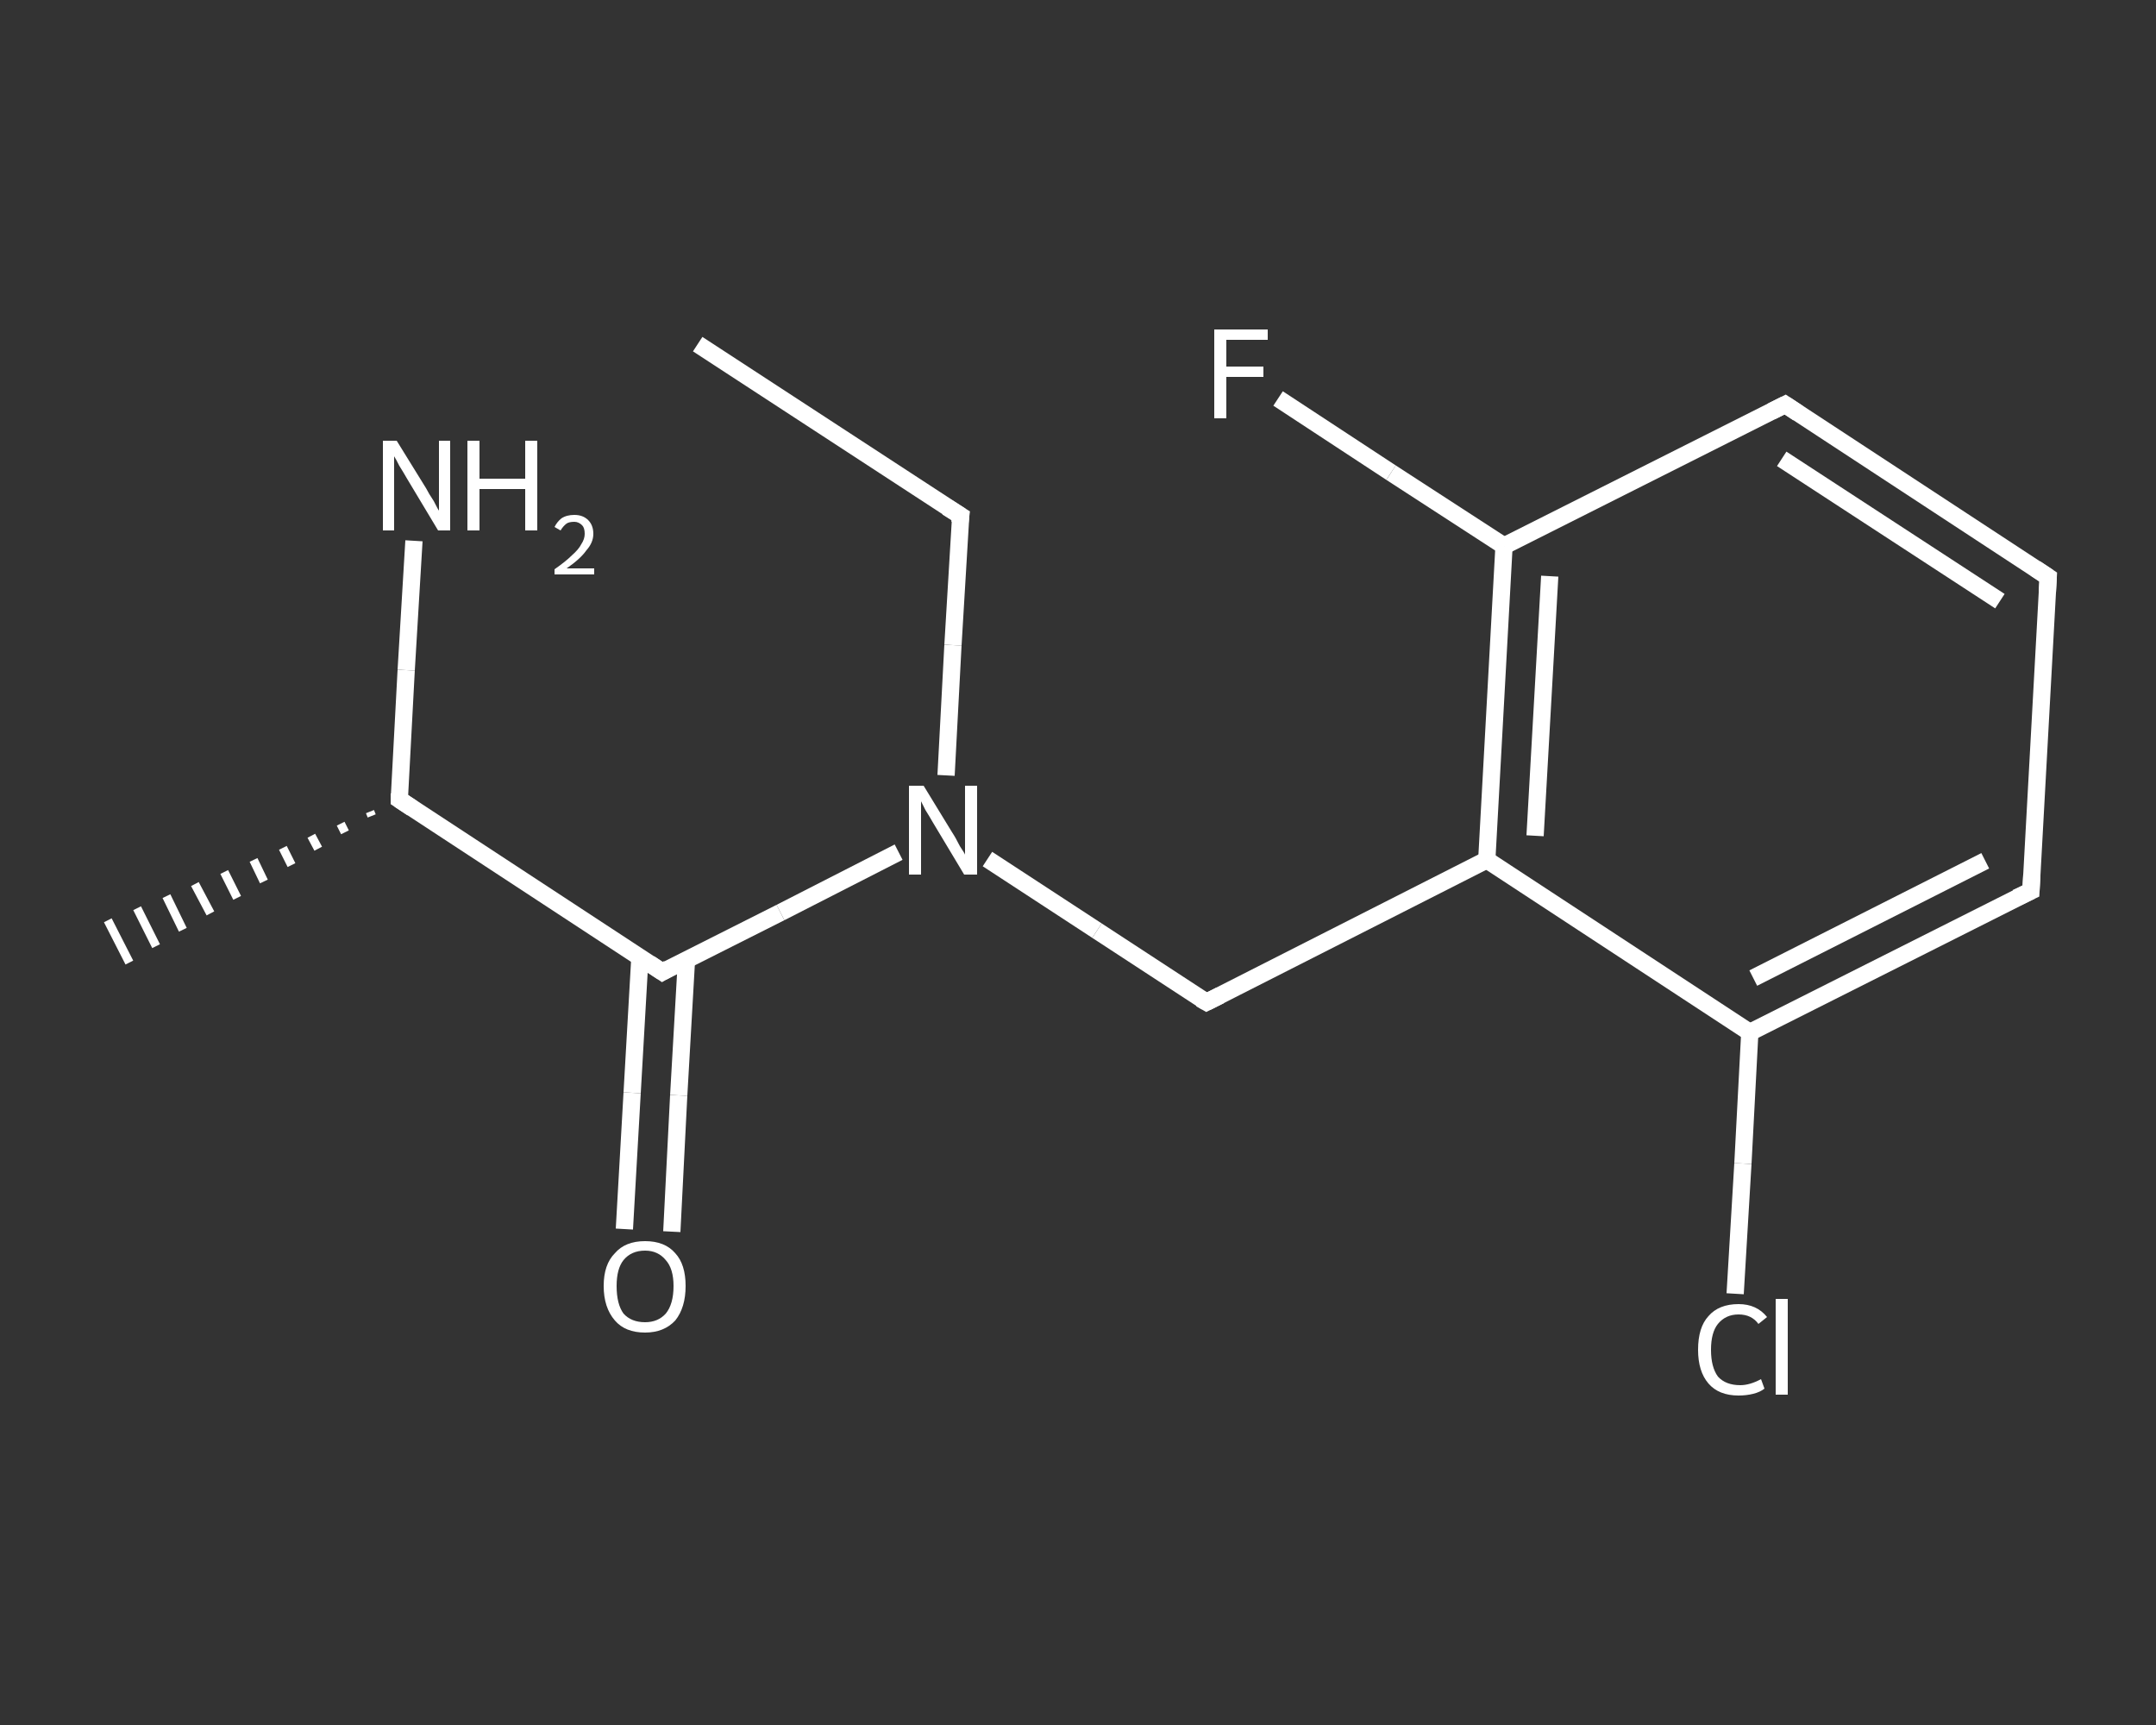 <?xml version='1.0' encoding='iso-8859-1'?>
<svg version='1.1' baseProfile='full'
              xmlns='http://www.w3.org/2000/svg'
                      xmlns:rdkit='http://www.rdkit.org/xml'
                      xmlns:xlink='http://www.w3.org/1999/xlink'
                  xml:space='preserve'
width='250px' height='200px' viewBox='0 0 250 200'>
<rect x="0" y="0" width="250" height="200" fill="#333333" stroke="none"/>
<!-- END OF HEADER -->
<rect style='opacity:1.0;fill:transparent;stroke:none' width='250.0' height='200.0' x='0.0' y='0.0'> </rect>
<path class='bond-0 atom-0 atom-1' d='M 80.9,39.9 L 111.4,59.8' style='fill:none;fill-rule:evenodd;stroke:#FFFFFF;stroke-width:2.0px;stroke-linecap:butt;stroke-linejoin:miter;stroke-opacity:1' />
<path class='bond-1 atom-1 atom-2' d='M 111.4,59.8 L 110.5,74.8' style='fill:none;fill-rule:evenodd;stroke:#FFFFFF;stroke-width:2.0px;stroke-linecap:butt;stroke-linejoin:miter;stroke-opacity:1' />
<path class='bond-1 atom-1 atom-2' d='M 110.5,74.8 L 109.7,89.9' style='fill:none;fill-rule:evenodd;stroke:#FFFFFF;stroke-width:2.0px;stroke-linecap:butt;stroke-linejoin:miter;stroke-opacity:1' />
<path class='bond-2 atom-2 atom-3' d='M 114.5,99.6 L 127.2,107.9' style='fill:none;fill-rule:evenodd;stroke:#FFFFFF;stroke-width:2.0px;stroke-linecap:butt;stroke-linejoin:miter;stroke-opacity:1' />
<path class='bond-2 atom-2 atom-3' d='M 127.2,107.9 L 139.9,116.2' style='fill:none;fill-rule:evenodd;stroke:#FFFFFF;stroke-width:2.0px;stroke-linecap:butt;stroke-linejoin:miter;stroke-opacity:1' />
<path class='bond-3 atom-3 atom-4' d='M 139.9,116.2 L 172.4,99.7' style='fill:none;fill-rule:evenodd;stroke:#FFFFFF;stroke-width:2.0px;stroke-linecap:butt;stroke-linejoin:miter;stroke-opacity:1' />
<path class='bond-4 atom-4 atom-5' d='M 172.4,99.7 L 174.4,63.3' style='fill:none;fill-rule:evenodd;stroke:#FFFFFF;stroke-width:2.0px;stroke-linecap:butt;stroke-linejoin:miter;stroke-opacity:1' />
<path class='bond-4 atom-4 atom-5' d='M 178.0,96.9 L 179.7,66.8' style='fill:none;fill-rule:evenodd;stroke:#FFFFFF;stroke-width:2.0px;stroke-linecap:butt;stroke-linejoin:miter;stroke-opacity:1' />
<path class='bond-5 atom-5 atom-6' d='M 174.4,63.3 L 161.3,54.8' style='fill:none;fill-rule:evenodd;stroke:#FFFFFF;stroke-width:2.0px;stroke-linecap:butt;stroke-linejoin:miter;stroke-opacity:1' />
<path class='bond-5 atom-5 atom-6' d='M 161.3,54.8 L 148.2,46.2' style='fill:none;fill-rule:evenodd;stroke:#FFFFFF;stroke-width:2.0px;stroke-linecap:butt;stroke-linejoin:miter;stroke-opacity:1' />
<path class='bond-6 atom-5 atom-7' d='M 174.4,63.3 L 207.0,46.9' style='fill:none;fill-rule:evenodd;stroke:#FFFFFF;stroke-width:2.0px;stroke-linecap:butt;stroke-linejoin:miter;stroke-opacity:1' />
<path class='bond-7 atom-7 atom-8' d='M 207.0,46.9 L 237.5,66.9' style='fill:none;fill-rule:evenodd;stroke:#FFFFFF;stroke-width:2.0px;stroke-linecap:butt;stroke-linejoin:miter;stroke-opacity:1' />
<path class='bond-7 atom-7 atom-8' d='M 206.6,53.2 L 231.9,69.7' style='fill:none;fill-rule:evenodd;stroke:#FFFFFF;stroke-width:2.0px;stroke-linecap:butt;stroke-linejoin:miter;stroke-opacity:1' />
<path class='bond-8 atom-8 atom-9' d='M 237.5,66.9 L 235.5,103.3' style='fill:none;fill-rule:evenodd;stroke:#FFFFFF;stroke-width:2.0px;stroke-linecap:butt;stroke-linejoin:miter;stroke-opacity:1' />
<path class='bond-9 atom-9 atom-10' d='M 235.5,103.3 L 202.9,119.7' style='fill:none;fill-rule:evenodd;stroke:#FFFFFF;stroke-width:2.0px;stroke-linecap:butt;stroke-linejoin:miter;stroke-opacity:1' />
<path class='bond-9 atom-9 atom-10' d='M 230.2,99.8 L 203.3,113.4' style='fill:none;fill-rule:evenodd;stroke:#FFFFFF;stroke-width:2.0px;stroke-linecap:butt;stroke-linejoin:miter;stroke-opacity:1' />
<path class='bond-10 atom-10 atom-11' d='M 202.9,119.7 L 202.1,134.9' style='fill:none;fill-rule:evenodd;stroke:#FFFFFF;stroke-width:2.0px;stroke-linecap:butt;stroke-linejoin:miter;stroke-opacity:1' />
<path class='bond-10 atom-10 atom-11' d='M 202.1,134.9 L 201.2,150.0' style='fill:none;fill-rule:evenodd;stroke:#FFFFFF;stroke-width:2.0px;stroke-linecap:butt;stroke-linejoin:miter;stroke-opacity:1' />
<path class='bond-11 atom-2 atom-12' d='M 104.2,98.8 L 90.5,105.8' style='fill:none;fill-rule:evenodd;stroke:#FFFFFF;stroke-width:2.0px;stroke-linecap:butt;stroke-linejoin:miter;stroke-opacity:1' />
<path class='bond-11 atom-2 atom-12' d='M 90.5,105.8 L 76.8,112.7' style='fill:none;fill-rule:evenodd;stroke:#FFFFFF;stroke-width:2.0px;stroke-linecap:butt;stroke-linejoin:miter;stroke-opacity:1' />
<path class='bond-12 atom-12 atom-13' d='M 74.2,111.0 L 73.3,126.7' style='fill:none;fill-rule:evenodd;stroke:#FFFFFF;stroke-width:2.0px;stroke-linecap:butt;stroke-linejoin:miter;stroke-opacity:1' />
<path class='bond-12 atom-12 atom-13' d='M 73.3,126.7 L 72.4,142.5' style='fill:none;fill-rule:evenodd;stroke:#FFFFFF;stroke-width:2.0px;stroke-linecap:butt;stroke-linejoin:miter;stroke-opacity:1' />
<path class='bond-12 atom-12 atom-13' d='M 79.6,111.3 L 78.7,127.0' style='fill:none;fill-rule:evenodd;stroke:#FFFFFF;stroke-width:2.0px;stroke-linecap:butt;stroke-linejoin:miter;stroke-opacity:1' />
<path class='bond-12 atom-12 atom-13' d='M 78.7,127.0 L 77.9,142.8' style='fill:none;fill-rule:evenodd;stroke:#FFFFFF;stroke-width:2.0px;stroke-linecap:butt;stroke-linejoin:miter;stroke-opacity:1' />
<path class='bond-13 atom-12 atom-14' d='M 76.8,112.7 L 46.3,92.7' style='fill:none;fill-rule:evenodd;stroke:#FFFFFF;stroke-width:2.0px;stroke-linecap:butt;stroke-linejoin:miter;stroke-opacity:1' />
<path class='bond-14 atom-14 atom-15' d='M 43.1,94.6 L 42.9,94.1' style='fill:none;fill-rule:evenodd;stroke:#FFFFFF;stroke-width:1.0px;stroke-linecap:butt;stroke-linejoin:miter;stroke-opacity:1' />
<path class='bond-14 atom-14 atom-15' d='M 40.0,96.5 L 39.5,95.5' style='fill:none;fill-rule:evenodd;stroke:#FFFFFF;stroke-width:1.0px;stroke-linecap:butt;stroke-linejoin:miter;stroke-opacity:1' />
<path class='bond-14 atom-14 atom-15' d='M 36.9,98.4 L 36.1,96.9' style='fill:none;fill-rule:evenodd;stroke:#FFFFFF;stroke-width:1.0px;stroke-linecap:butt;stroke-linejoin:miter;stroke-opacity:1' />
<path class='bond-14 atom-14 atom-15' d='M 33.8,100.3 L 32.8,98.3' style='fill:none;fill-rule:evenodd;stroke:#FFFFFF;stroke-width:1.0px;stroke-linecap:butt;stroke-linejoin:miter;stroke-opacity:1' />
<path class='bond-14 atom-14 atom-15' d='M 30.6,102.2 L 29.4,99.7' style='fill:none;fill-rule:evenodd;stroke:#FFFFFF;stroke-width:1.0px;stroke-linecap:butt;stroke-linejoin:miter;stroke-opacity:1' />
<path class='bond-14 atom-14 atom-15' d='M 27.5,104.1 L 26.0,101.1' style='fill:none;fill-rule:evenodd;stroke:#FFFFFF;stroke-width:1.0px;stroke-linecap:butt;stroke-linejoin:miter;stroke-opacity:1' />
<path class='bond-14 atom-14 atom-15' d='M 24.4,105.9 L 22.6,102.5' style='fill:none;fill-rule:evenodd;stroke:#FFFFFF;stroke-width:1.0px;stroke-linecap:butt;stroke-linejoin:miter;stroke-opacity:1' />
<path class='bond-14 atom-14 atom-15' d='M 21.2,107.8 L 19.3,103.9' style='fill:none;fill-rule:evenodd;stroke:#FFFFFF;stroke-width:1.0px;stroke-linecap:butt;stroke-linejoin:miter;stroke-opacity:1' />
<path class='bond-14 atom-14 atom-15' d='M 18.1,109.7 L 15.9,105.3' style='fill:none;fill-rule:evenodd;stroke:#FFFFFF;stroke-width:1.0px;stroke-linecap:butt;stroke-linejoin:miter;stroke-opacity:1' />
<path class='bond-14 atom-14 atom-15' d='M 15.0,111.6 L 12.5,106.7' style='fill:none;fill-rule:evenodd;stroke:#FFFFFF;stroke-width:1.0px;stroke-linecap:butt;stroke-linejoin:miter;stroke-opacity:1' />
<path class='bond-15 atom-14 atom-16' d='M 46.3,92.7 L 47.1,77.7' style='fill:none;fill-rule:evenodd;stroke:#FFFFFF;stroke-width:2.0px;stroke-linecap:butt;stroke-linejoin:miter;stroke-opacity:1' />
<path class='bond-15 atom-14 atom-16' d='M 47.1,77.7 L 48.0,62.7' style='fill:none;fill-rule:evenodd;stroke:#FFFFFF;stroke-width:2.0px;stroke-linecap:butt;stroke-linejoin:miter;stroke-opacity:1' />
<path class='bond-16 atom-10 atom-4' d='M 202.9,119.7 L 172.4,99.7' style='fill:none;fill-rule:evenodd;stroke:#FFFFFF;stroke-width:2.0px;stroke-linecap:butt;stroke-linejoin:miter;stroke-opacity:1' />
<path d='M 109.8,58.8 L 111.4,59.8 L 111.3,60.6' style='fill:none;stroke:#FFFFFF;stroke-width:2.0px;stroke-linecap:butt;stroke-linejoin:miter;stroke-opacity:1;' />
<path d='M 139.2,115.8 L 139.9,116.2 L 141.5,115.4' style='fill:none;stroke:#FFFFFF;stroke-width:2.0px;stroke-linecap:butt;stroke-linejoin:miter;stroke-opacity:1;' />
<path d='M 205.4,47.7 L 207.0,46.9 L 208.5,47.9' style='fill:none;stroke:#FFFFFF;stroke-width:2.0px;stroke-linecap:butt;stroke-linejoin:miter;stroke-opacity:1;' />
<path d='M 236.0,65.9 L 237.5,66.9 L 237.4,68.7' style='fill:none;stroke:#FFFFFF;stroke-width:2.0px;stroke-linecap:butt;stroke-linejoin:miter;stroke-opacity:1;' />
<path d='M 235.6,101.4 L 235.5,103.3 L 233.8,104.1' style='fill:none;stroke:#FFFFFF;stroke-width:2.0px;stroke-linecap:butt;stroke-linejoin:miter;stroke-opacity:1;' />
<path d='M 77.5,112.3 L 76.8,112.7 L 75.3,111.7' style='fill:none;stroke:#FFFFFF;stroke-width:2.0px;stroke-linecap:butt;stroke-linejoin:miter;stroke-opacity:1;' />
<path d='M 47.8,93.7 L 46.3,92.7 L 46.3,92.0' style='fill:none;stroke:#FFFFFF;stroke-width:2.0px;stroke-linecap:butt;stroke-linejoin:miter;stroke-opacity:1;' />
<path class='atom-2' d='M 107.1 91.1
L 110.4 96.5
Q 110.8 97.1, 111.3 98.1
Q 111.9 99.0, 111.9 99.1
L 111.9 91.1
L 113.3 91.1
L 113.3 101.4
L 111.8 101.4
L 108.2 95.4
Q 107.8 94.7, 107.3 93.9
Q 106.9 93.1, 106.8 92.9
L 106.8 101.4
L 105.4 101.4
L 105.4 91.1
L 107.1 91.1
' fill='#FFFFFF'/>
<path class='atom-6' d='M 140.8 38.2
L 147.0 38.2
L 147.0 39.4
L 142.2 39.4
L 142.2 42.5
L 146.5 42.5
L 146.5 43.7
L 142.2 43.7
L 142.2 48.5
L 140.8 48.5
L 140.8 38.2
' fill='#FFFFFF'/>
<path class='atom-11' d='M 196.9 156.5
Q 196.9 153.9, 198.1 152.6
Q 199.3 151.2, 201.6 151.2
Q 203.7 151.2, 204.9 152.7
L 203.9 153.5
Q 203.1 152.4, 201.6 152.4
Q 200.1 152.4, 199.2 153.5
Q 198.4 154.5, 198.4 156.5
Q 198.4 158.5, 199.2 159.6
Q 200.1 160.6, 201.8 160.6
Q 202.9 160.6, 204.2 159.9
L 204.6 161.0
Q 204.1 161.4, 203.3 161.6
Q 202.5 161.8, 201.6 161.8
Q 199.3 161.8, 198.1 160.4
Q 196.9 159.0, 196.9 156.5
' fill='#FFFFFF'/>
<path class='atom-11' d='M 205.9 150.6
L 207.3 150.6
L 207.3 161.7
L 205.9 161.7
L 205.9 150.6
' fill='#FFFFFF'/>
<path class='atom-13' d='M 70.0 149.1
Q 70.0 146.6, 71.3 145.3
Q 72.5 143.9, 74.8 143.9
Q 77.1 143.9, 78.3 145.3
Q 79.5 146.6, 79.5 149.1
Q 79.5 151.6, 78.3 153.1
Q 77.0 154.5, 74.8 154.5
Q 72.5 154.5, 71.3 153.1
Q 70.0 151.6, 70.0 149.1
M 74.8 153.3
Q 76.3 153.3, 77.2 152.3
Q 78.1 151.2, 78.1 149.1
Q 78.1 147.1, 77.2 146.1
Q 76.3 145.0, 74.8 145.0
Q 73.2 145.0, 72.3 146.1
Q 71.5 147.1, 71.5 149.1
Q 71.5 151.2, 72.3 152.3
Q 73.2 153.3, 74.8 153.3
' fill='#FFFFFF'/>
<path class='atom-16' d='M 46.0 51.1
L 49.4 56.6
Q 49.7 57.2, 50.3 58.1
Q 50.8 59.1, 50.9 59.2
L 50.9 51.1
L 52.2 51.1
L 52.2 61.5
L 50.8 61.5
L 47.2 55.5
Q 46.8 54.8, 46.3 54.0
Q 45.9 53.2, 45.7 52.9
L 45.7 61.5
L 44.4 61.5
L 44.4 51.1
L 46.0 51.1
' fill='#FFFFFF'/>
<path class='atom-16' d='M 54.2 51.1
L 55.6 51.1
L 55.6 55.5
L 60.9 55.5
L 60.9 51.1
L 62.3 51.1
L 62.3 61.5
L 60.9 61.5
L 60.9 56.7
L 55.6 56.7
L 55.6 61.5
L 54.2 61.5
L 54.2 51.1
' fill='#FFFFFF'/>
<path class='atom-16' d='M 64.3 61.1
Q 64.6 60.5, 65.1 60.1
Q 65.7 59.7, 66.6 59.7
Q 67.6 59.7, 68.2 60.3
Q 68.8 60.9, 68.8 61.9
Q 68.8 62.9, 68.0 63.8
Q 67.3 64.8, 65.7 65.9
L 68.9 65.9
L 68.9 66.6
L 64.3 66.6
L 64.3 66.0
Q 65.6 65.1, 66.3 64.4
Q 67.1 63.7, 67.4 63.1
Q 67.8 62.5, 67.8 61.9
Q 67.8 61.2, 67.5 60.9
Q 67.1 60.5, 66.6 60.5
Q 66.0 60.5, 65.7 60.7
Q 65.3 61.0, 65.0 61.5
L 64.3 61.1
' fill='#FFFFFF'/>
</svg>
